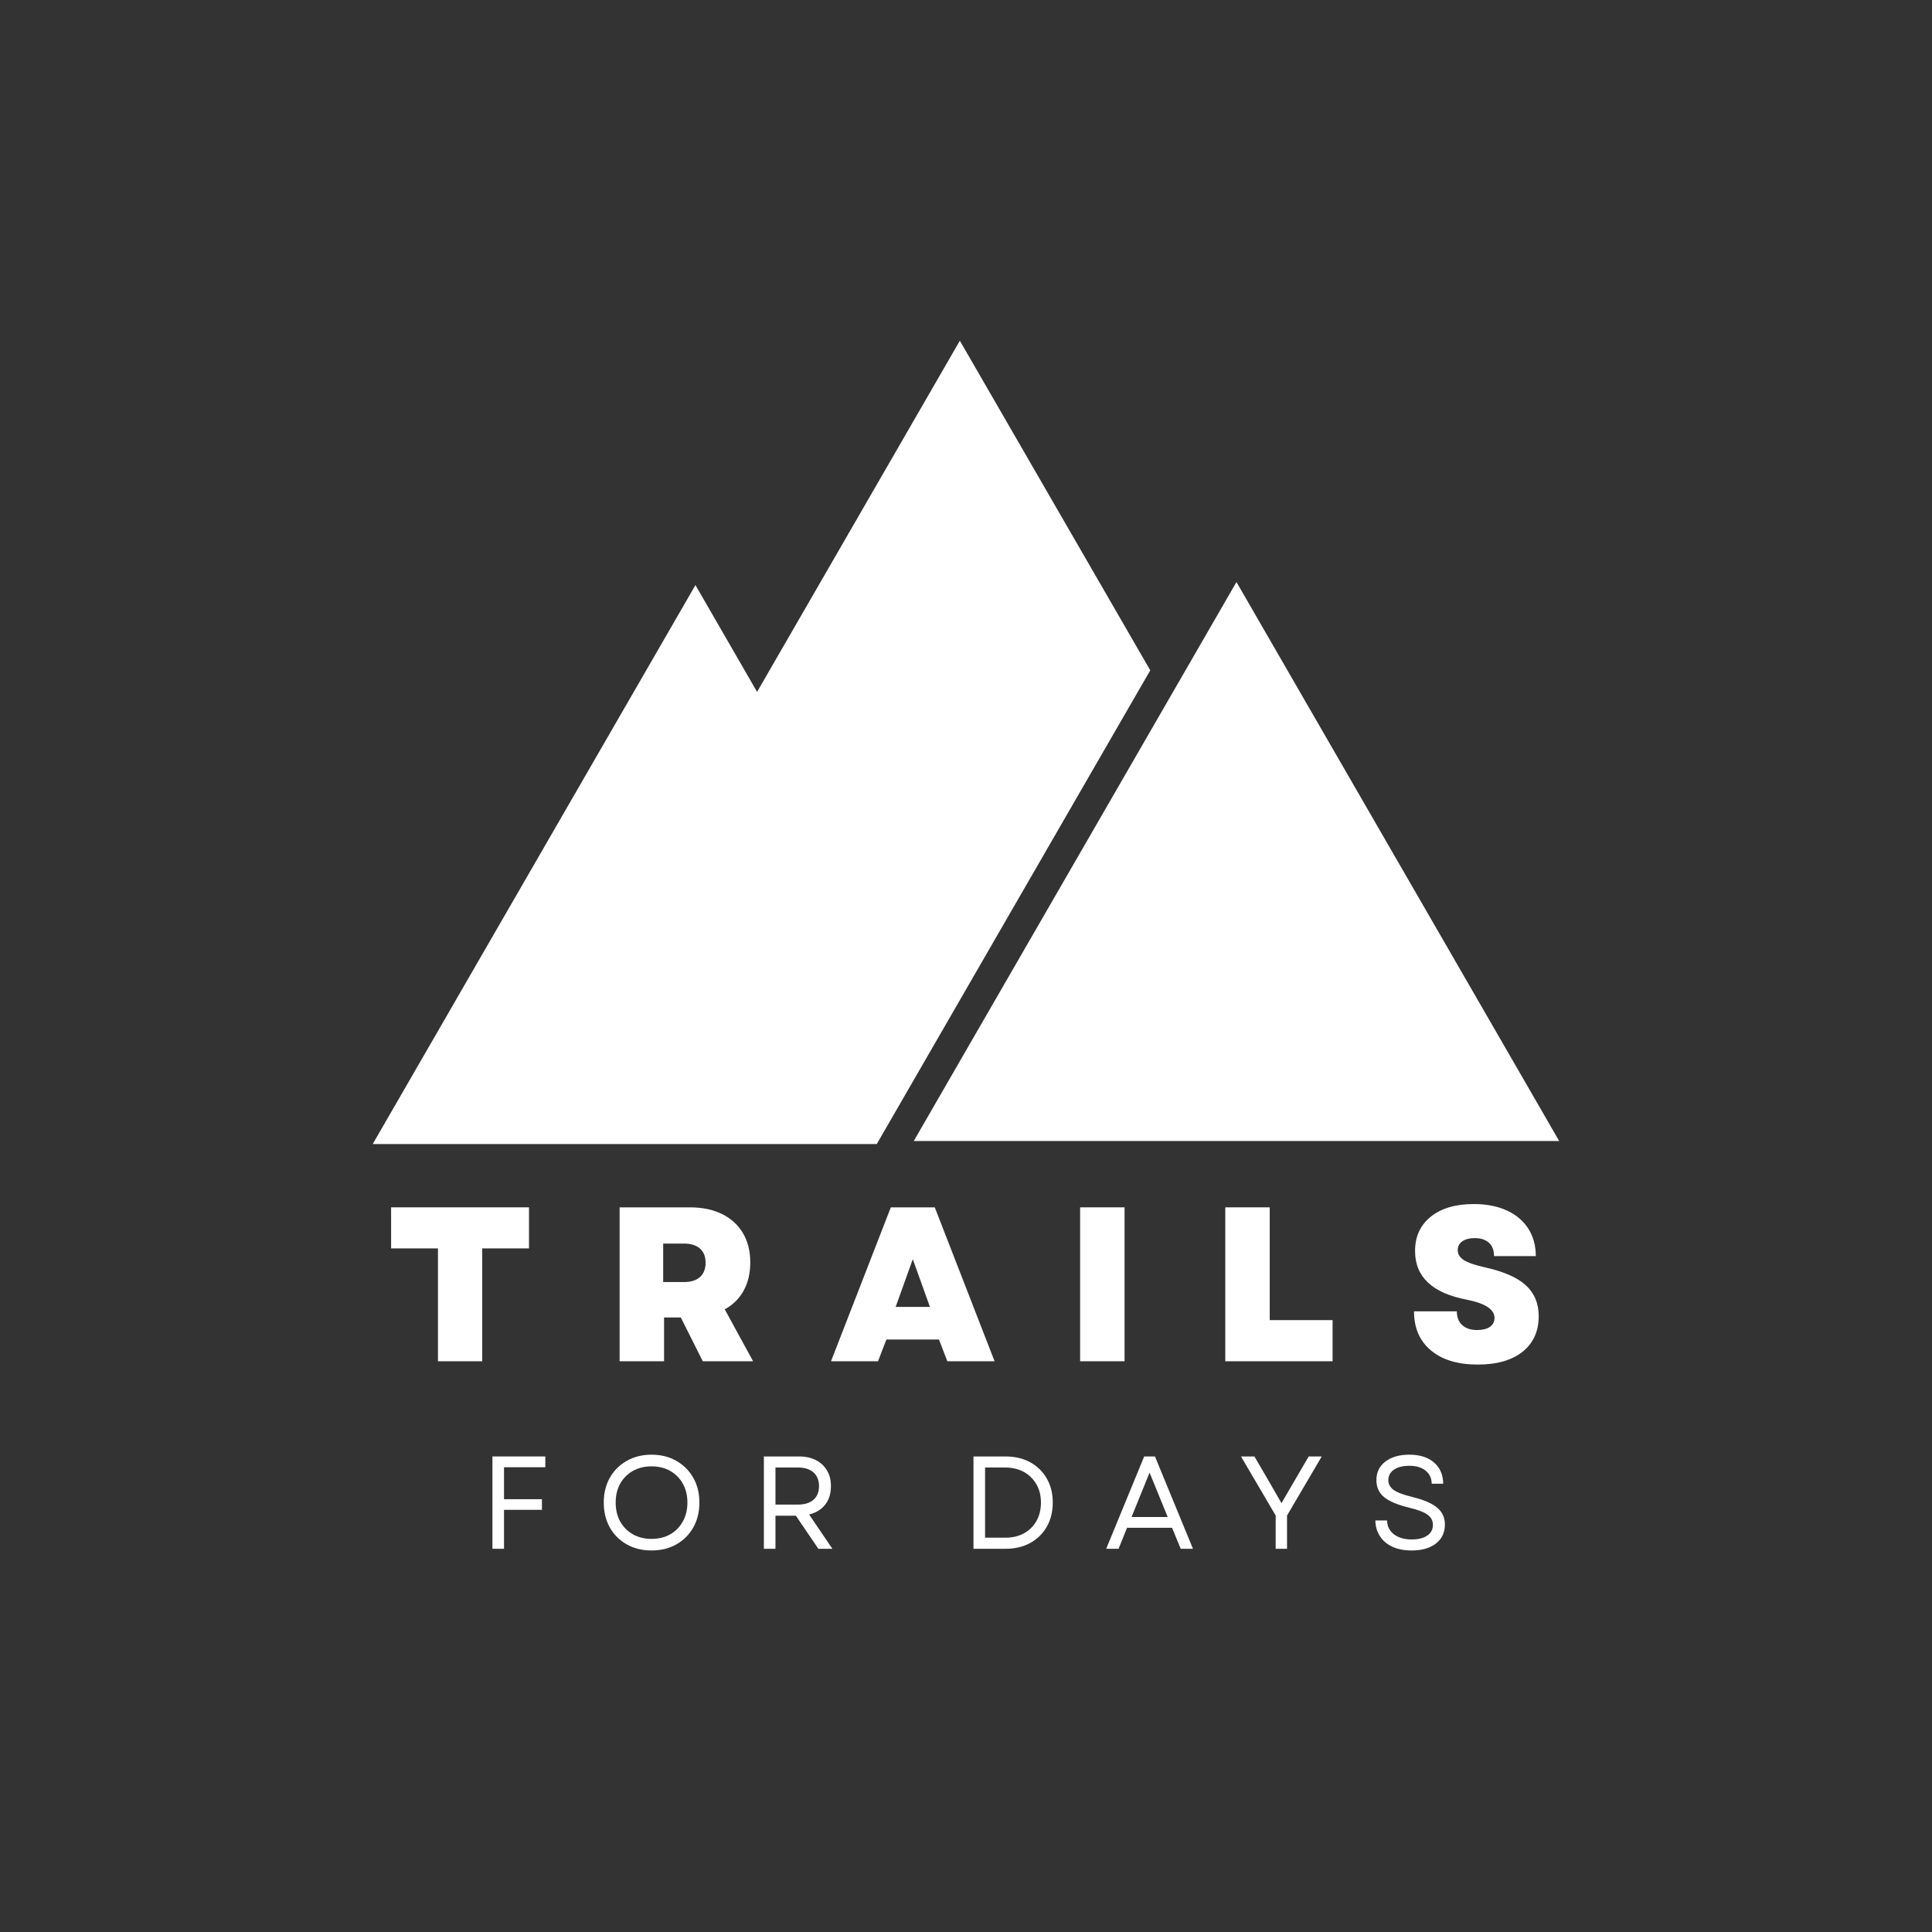 <svg xmlns="http://www.w3.org/2000/svg" xmlns:xlink="http://www.w3.org/1999/xlink" width="500" viewBox="0 0 375 375" height="500" preserveAspectRatio="xMidYMid meet"><rect x="0" y="0" width="375" height="375" fill="#333333" stroke="none"/><defs><g></g><clipPath id="3b2198ab32"><path d="M 72.344 66 L 302.91 66 L 302.91 222.645 L 72.344 222.645 Z M 72.344 66 " clip-rule="nonzero"></path></clipPath></defs><g clip-path="url(#3b2198ab32)"><path fill="#ffffff" d="M 302.633 221.465 L 177.363 221.465 L 239.996 112.973 Z M 223.266 130.113 L 186.305 66.133 L 146.949 134.297 L 134.984 113.562 L 72.344 222.059 L 170.18 222.059 L 218.645 138.109 Z M 223.266 130.113 " fill-opacity="1" fill-rule="nonzero"></path></g><g fill="#ffffff" fill-opacity="1"><g transform="translate(74.726, 264.22)"><g><path d="M 10.281 0 L 10.281 -21.906 L 1.188 -21.906 L 1.188 -29.875 L 27.953 -29.875 L 27.953 -21.906 L 18.875 -21.906 L 18.875 0 Z M 10.281 0 "></path></g></g></g><g fill="#ffffff" fill-opacity="1"><g transform="translate(117.113, 264.22)"><g><path d="M 3.156 0 L 3.156 -29.875 L 16.781 -29.875 C 19.195 -29.875 21.281 -29.441 23.031 -28.578 C 24.781 -27.711 26.129 -26.484 27.078 -24.891 C 28.035 -23.297 28.516 -21.391 28.516 -19.172 C 28.516 -17.086 28.086 -15.27 27.234 -13.719 C 26.379 -12.164 25.156 -10.953 23.562 -10.078 L 29.062 0 L 19.297 0 L 15.031 -8.5 L 11.781 -8.5 L 11.781 0 Z M 11.609 -15.375 L 15.625 -15.375 C 16.988 -15.375 18.031 -15.695 18.75 -16.344 C 19.477 -17 19.844 -17.926 19.844 -19.125 C 19.844 -20.32 19.477 -21.238 18.75 -21.875 C 18.031 -22.52 16.988 -22.844 15.625 -22.844 L 11.609 -22.844 Z M 11.609 -15.375 "></path></g></g></g><g fill="#ffffff" fill-opacity="1"><g transform="translate(161.079, 264.22)"><g><path d="M 0.219 0 L 11.828 -29.875 L 20.359 -29.875 L 31.969 0 L 22.797 0 L 21.172 -4.219 L 10.969 -4.219 L 9.344 0 Z M 12.766 -10.547 L 19.422 -10.547 L 16.094 -19.812 Z M 12.766 -10.547 "></path></g></g></g><g fill="#ffffff" fill-opacity="1"><g transform="translate(206.496, 264.22)"><g><path d="M 3.156 0 L 3.156 -29.875 L 11.781 -29.875 L 11.781 0 Z M 3.156 0 "></path></g></g></g><g fill="#ffffff" fill-opacity="1"><g transform="translate(234.67, 264.22)"><g><path d="M 3.156 0 L 3.156 -29.875 L 11.781 -29.875 L 11.781 -7.984 L 23.984 -7.984 L 23.984 0 Z M 3.156 0 "></path></g></g></g><g fill="#ffffff" fill-opacity="1"><g transform="translate(272.959, 264.22)"><g><path d="M 13.875 0.641 C 10 0.641 6.969 -0.273 4.781 -2.109 C 2.594 -3.941 1.5 -6.469 1.5 -9.688 L 9.812 -9.688 C 9.812 -8.551 10.16 -7.66 10.859 -7.016 C 11.555 -6.379 12.52 -6.062 13.75 -6.062 C 14.801 -6.062 15.625 -6.266 16.219 -6.672 C 16.82 -7.086 17.125 -7.664 17.125 -8.406 C 17.125 -10.062 15.328 -11.242 11.734 -11.953 C 5.047 -13.234 1.703 -16.379 1.703 -21.391 C 1.703 -24.203 2.719 -26.426 4.75 -28.062 C 6.789 -29.695 9.578 -30.516 13.109 -30.516 C 15.555 -30.516 17.68 -30.102 19.484 -29.281 C 21.297 -28.457 22.691 -27.285 23.672 -25.766 C 24.648 -24.242 25.141 -22.457 25.141 -20.406 L 17.031 -20.406 C 17.031 -21.539 16.703 -22.406 16.047 -23 C 15.391 -23.602 14.469 -23.906 13.281 -23.906 C 12.281 -23.906 11.477 -23.695 10.875 -23.281 C 10.281 -22.875 9.984 -22.301 9.984 -21.562 C 9.984 -20.789 10.379 -20.148 11.172 -19.641 C 11.973 -19.129 13.328 -18.66 15.234 -18.234 C 18.879 -17.43 21.535 -16.27 23.203 -14.75 C 24.867 -13.227 25.703 -11.227 25.703 -8.75 C 25.703 -5.82 24.66 -3.523 22.578 -1.859 C 20.504 -0.191 17.602 0.641 13.875 0.641 Z M 13.875 0.641 "></path></g></g></g><g fill="#ffffff" fill-opacity="1"><g transform="translate(92.971, 300.619)"><g><path d="M 2.609 0 L 2.609 -17.922 L 12.875 -17.922 L 12.875 -15.828 L 4.859 -15.828 L 4.859 -9.625 L 12.219 -9.625 L 12.219 -7.562 L 4.859 -7.562 L 4.859 0 Z M 2.609 0 "></path></g></g></g><g fill="#ffffff" fill-opacity="1"><g transform="translate(115.706, 300.619)"><g><path d="M 10.75 0.328 C 8.945 0.328 7.344 -0.066 5.938 -0.859 C 4.539 -1.648 3.445 -2.742 2.656 -4.141 C 1.875 -5.547 1.484 -7.156 1.484 -8.969 C 1.484 -10.789 1.875 -12.395 2.656 -13.781 C 3.445 -15.176 4.539 -16.27 5.938 -17.062 C 7.344 -17.863 8.945 -18.266 10.75 -18.266 C 12.582 -18.266 14.191 -17.863 15.578 -17.062 C 16.973 -16.27 18.066 -15.176 18.859 -13.781 C 19.648 -12.395 20.047 -10.789 20.047 -8.969 C 20.047 -7.156 19.648 -5.547 18.859 -4.141 C 18.066 -2.742 16.973 -1.648 15.578 -0.859 C 14.191 -0.066 12.582 0.328 10.75 0.328 Z M 3.797 -8.969 C 3.797 -7.582 4.086 -6.359 4.672 -5.297 C 5.266 -4.242 6.082 -3.414 7.125 -2.812 C 8.176 -2.219 9.383 -1.922 10.75 -1.922 C 12.133 -1.922 13.348 -2.219 14.391 -2.812 C 15.43 -3.414 16.242 -4.242 16.828 -5.297 C 17.422 -6.359 17.719 -7.582 17.719 -8.969 C 17.719 -10.363 17.422 -11.586 16.828 -12.641 C 16.242 -13.691 15.43 -14.516 14.391 -15.109 C 13.348 -15.703 12.133 -16 10.75 -16 C 9.383 -16 8.176 -15.703 7.125 -15.109 C 6.082 -14.516 5.266 -13.691 4.672 -12.641 C 4.086 -11.586 3.797 -10.363 3.797 -8.969 Z M 3.797 -8.969 "></path></g></g></g><g fill="#ffffff" fill-opacity="1"><g transform="translate(145.659, 300.619)"><g><path d="M 2.609 0 L 2.609 -17.922 L 9.453 -17.922 C 10.691 -17.922 11.77 -17.688 12.688 -17.219 C 13.613 -16.75 14.332 -16.086 14.844 -15.234 C 15.363 -14.379 15.625 -13.359 15.625 -12.172 C 15.625 -10.711 15.25 -9.508 14.5 -8.562 C 13.75 -7.613 12.711 -6.977 11.391 -6.656 L 15.906 0 L 13.188 0 L 8.812 -6.422 L 4.859 -6.422 L 4.859 0 Z M 4.859 -8.578 L 9.188 -8.578 C 10.508 -8.578 11.523 -8.891 12.234 -9.516 C 12.953 -10.141 13.312 -11.023 13.312 -12.172 C 13.312 -13.305 12.953 -14.191 12.234 -14.828 C 11.523 -15.461 10.508 -15.781 9.188 -15.781 L 4.859 -15.781 Z M 4.859 -8.578 "></path></g></g></g><g fill="#ffffff" fill-opacity="1"><g transform="translate(171.542, 300.619)"><g></g></g></g><g fill="#ffffff" fill-opacity="1"><g transform="translate(186.343, 300.619)"><g><path d="M 2.609 0 L 2.609 -17.922 L 8.812 -17.922 C 10.656 -17.922 12.266 -17.539 13.641 -16.781 C 15.016 -16.02 16.082 -14.969 16.844 -13.625 C 17.613 -12.289 18 -10.738 18 -8.969 C 18 -7.207 17.613 -5.648 16.844 -4.297 C 16.082 -2.953 15.016 -1.898 13.641 -1.141 C 12.266 -0.379 10.656 0 8.812 0 Z M 4.859 -2.156 L 8.812 -2.156 C 10.176 -2.156 11.375 -2.438 12.406 -3 C 13.438 -3.57 14.242 -4.367 14.828 -5.391 C 15.41 -6.422 15.703 -7.613 15.703 -8.969 C 15.703 -10.332 15.406 -11.52 14.812 -12.531 C 14.227 -13.551 13.414 -14.348 12.375 -14.922 C 11.332 -15.492 10.109 -15.781 8.703 -15.781 L 4.859 -15.781 Z M 4.859 -2.156 "></path></g></g></g><g fill="#ffffff" fill-opacity="1"><g transform="translate(214.273, 300.619)"><g><path d="M 0.438 0 L 7.812 -17.922 L 9.906 -17.922 L 17.281 0 L 14.906 0 L 13.219 -4.078 L 4.484 -4.078 L 2.844 0 Z M 5.359 -6.172 L 12.375 -6.172 L 8.859 -14.781 Z M 5.359 -6.172 "></path></g></g></g><g fill="#ffffff" fill-opacity="1"><g transform="translate(240.437, 300.619)"><g><path d="M 7.172 0 L 7.172 -6.453 L 0.438 -17.922 L 3.047 -17.922 L 5.969 -12.906 L 8.297 -8.859 L 13.578 -17.922 L 16.109 -17.922 L 9.375 -6.453 L 9.375 0 Z M 7.172 0 "></path></g></g></g><g fill="#ffffff" fill-opacity="1"><g transform="translate(265.425, 300.619)"><g><path d="M 8.578 0.328 C 7.141 0.328 5.895 0.086 4.844 -0.391 C 3.801 -0.879 2.992 -1.562 2.422 -2.438 C 1.848 -3.32 1.551 -4.344 1.531 -5.5 L 3.797 -5.5 C 3.828 -4.363 4.281 -3.461 5.156 -2.797 C 6.039 -2.141 7.18 -1.812 8.578 -1.812 C 9.836 -1.812 10.836 -2.055 11.578 -2.547 C 12.328 -3.047 12.703 -3.742 12.703 -4.641 C 12.703 -5.473 12.344 -6.141 11.625 -6.641 C 10.906 -7.148 9.738 -7.594 8.125 -7.969 C 5.914 -8.5 4.297 -9.176 3.266 -10 C 2.242 -10.832 1.734 -11.938 1.734 -13.312 C 1.734 -14.832 2.312 -16.035 3.469 -16.922 C 4.625 -17.816 6.18 -18.266 8.141 -18.266 C 10.16 -18.266 11.754 -17.758 12.922 -16.75 C 14.086 -15.738 14.68 -14.363 14.703 -12.625 L 12.469 -12.625 C 12.457 -13.695 12.062 -14.547 11.281 -15.172 C 10.5 -15.797 9.453 -16.109 8.141 -16.109 C 6.859 -16.109 5.852 -15.852 5.125 -15.344 C 4.406 -14.844 4.047 -14.164 4.047 -13.312 C 4.047 -12.582 4.379 -11.961 5.047 -11.453 C 5.723 -10.953 6.938 -10.488 8.688 -10.062 C 10.969 -9.5 12.594 -8.797 13.562 -7.953 C 14.539 -7.109 15.031 -6.031 15.031 -4.719 C 15.031 -3.156 14.445 -1.922 13.281 -1.016 C 12.113 -0.117 10.547 0.328 8.578 0.328 Z M 8.578 0.328 "></path></g></g></g></svg>
